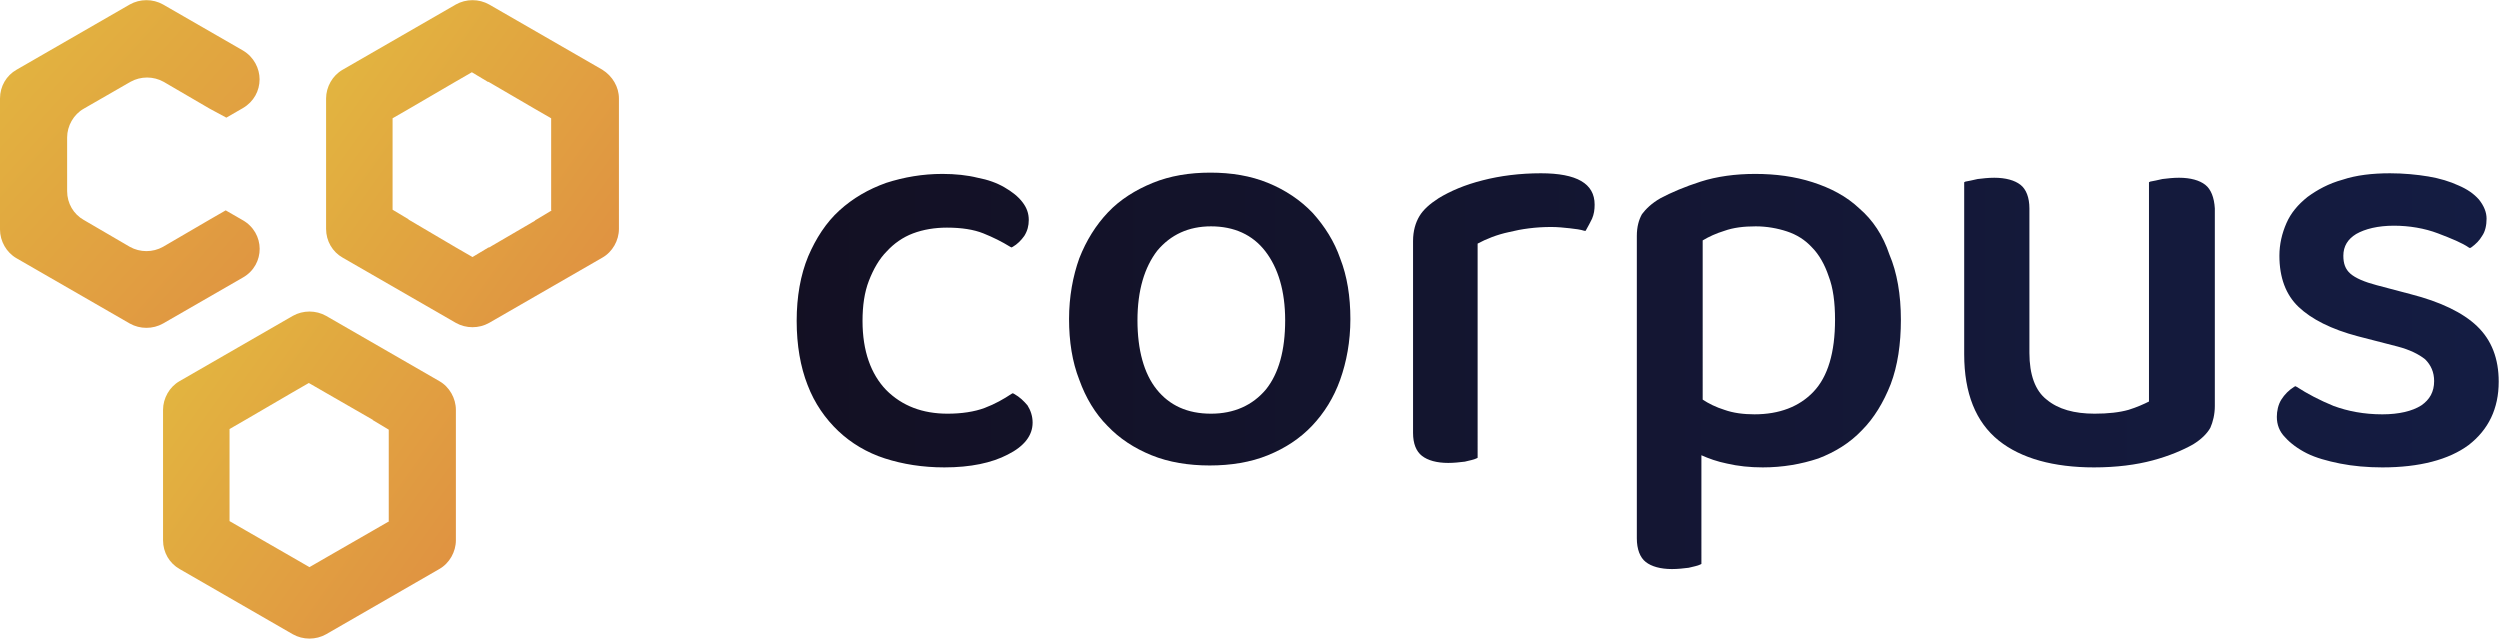<?xml version="1.0" encoding="utf-8"?>
<!-- Generator: Adobe Illustrator 28.0.0, SVG Export Plug-In . SVG Version: 6.00 Build 0)  -->
<svg version="1.1" id="Layer_1" xmlns="http://www.w3.org/2000/svg" xmlns:xlink="http://www.w3.org/1999/xlink" x="0px" y="0px"
	 viewBox="0 0 391 100" style="enable-background:new 0 0 391 100;" xml:space="preserve">
<style type="text/css">
	.st0{fill:url(#SVGID_1_);}
	.st1{fill:url(#SVGID_00000110468898594550171620000012265463039607939735_);}
	.st2{fill:url(#SVGID_00000045587521264522446560000016541285786330310064_);}
	.st3{fill:url(#SVGID_00000172405380730762420770000000824810511069988241_);}
	.st4{fill:url(#SVGID_00000143586704684620470500000017804217164571459257_);}
	.st5{fill:url(#SVGID_00000135661904622457892880000009499558358552643218_);}
	.st6{fill:url(#SVGID_00000051377606043386824660000005009040569039303825_);}
	.st7{fill:url(#SVGID_00000145020864377712754170000005911952258408233130_);}
	.st8{fill:url(#SVGID_00000062883367879429306470000018058451106418085802_);}
</style>
<g>
	<g>
		<linearGradient id="SVGID_1_" gradientUnits="userSpaceOnUse" x1="27.576" y1="59.496" x2="69.223" y2="89.175">
			<stop  offset="0" style="stop-color:#E2B440"/>
			<stop  offset="1" style="stop-color:#E09341"/>
		</linearGradient>
		<path class="st0" d="M68.7,59.6L51,49.4c-1.6-0.9-3.6-0.9-5.2,0L28.1,59.6c-1.6,0.9-2.6,2.7-2.6,4.5v20.4c0,1.9,1,3.6,2.6,4.5
			l17.7,10.2c1.6,0.9,3.6,0.9,5.2,0l17.7-10.2c1.6-0.9,2.6-2.7,2.6-4.5V64.1C71.3,62.3,70.3,60.5,68.7,59.6z M60.9,81.5L58.3,83
			L51,87.2c0,0,0,0,0,0l-2.6,1.5l-2.6-1.5c0,0,0,0,0,0L38.5,83l-2.6-1.5V67.1l2.6-1.5c0,0,0,0,0,0l7.2-4.2c0,0,0,0,0,0l2.6-1.5
			l2.6,1.5c0,0,0,0,0,0l7.3,4.2c0,0,0.1,0,0.1,0.1l2.5,1.5V81.5z"/>
		<g>
			
				<linearGradient id="SVGID_00000093873435643585379120000016585068942937245374_" gradientUnits="userSpaceOnUse" x1="53.05" y1="10.824" x2="94.696" y2="40.503">
				<stop  offset="0" style="stop-color:#E2B440"/>
				<stop  offset="1" style="stop-color:#E09341"/>
			</linearGradient>
			<path style="fill:url(#SVGID_00000093873435643585379120000016585068942937245374_);" d="M94.2,10.9L76.5,0.7
				c-1.6-0.9-3.6-0.9-5.2,0L53.6,10.9c-1.6,0.9-2.6,2.7-2.6,4.5v20.4c0,1.9,1,3.6,2.6,4.5l17.7,10.2c1.6,0.9,3.6,0.9,5.2,0
				l17.7-10.2c1.6-0.9,2.6-2.7,2.6-4.5V15.4C96.8,13.6,95.8,11.9,94.2,10.9z M86.3,32.9l-2.5,1.5c0,0-0.1,0-0.1,0.1l-7.2,4.2
				c0,0,0,0-0.1,0l-2.5,1.5l-2.6-1.5c0,0,0,0,0,0L64,34.4c0,0-0.1,0-0.1-0.1l-2.5-1.5V18.5L64,17l7.2-4.2c0,0,0,0,0,0l2.6-1.5
				l2.5,1.5c0,0,0.1,0,0.1,0l7.2,4.2l2.6,1.5V32.9z"/>
			
				<linearGradient id="SVGID_00000054970623110391837500000012212298313290314161_" gradientUnits="userSpaceOnUse" x1="1.483" y1="7.242" x2="44.067" y2="45.495">
				<stop  offset="0" style="stop-color:#E2B440"/>
				<stop  offset="1" style="stop-color:#E09341"/>
			</linearGradient>
			<path style="fill:url(#SVGID_00000054970623110391837500000012212298313290314161_);" d="M38,43.4C38,43.4,38,43.4,38,43.4
				l-12.5,7.2c-1.6,0.9-3.6,0.9-5.2,0L2.6,40.4C1,39.5,0,37.7,0,35.9V15.4c0-1.9,1-3.6,2.6-4.5L20.3,0.7c1.6-0.9,3.6-0.9,5.2,0
				L38,7.9c1.7,1,2.6,2.8,2.6,4.5c0,1.8-0.9,3.5-2.6,4.5c0,0,0,0,0,0c0,0,0,0,0,0l-2.6,1.5L32.8,17c0,0,0,0,0,0l-7.2-4.2
				c0,0,0,0,0,0c-1.6-0.9-3.6-0.9-5.2,0c0,0,0,0,0,0L13.1,17c-1.6,0.9-2.6,2.7-2.6,4.5v8.4c0,1.9,1,3.6,2.6,4.5c0,0,0,0,0,0l7.2,4.2
				c0,0,0,0,0,0c1.6,0.9,3.6,0.9,5.2,0c0,0,0,0,0,0l7.2-4.2c0,0,0,0,0,0l2.6-1.5l2.6,1.5c0,0,0,0,0,0c0,0,0,0,0,0
				C41.5,36.4,41.5,41.4,38,43.4z"/>
		</g>
	</g>
	<g>
		
			<linearGradient id="SVGID_00000013899693635085102450000005567699172335505057_" gradientUnits="userSpaceOnUse" x1="121.569" y1="50.079" x2="388.274" y2="50.079">
			<stop  offset="2.686839e-04" style="stop-color:#131023"/>
			<stop  offset="1" style="stop-color:#141C42"/>
		</linearGradient>
		<path style="fill:url(#SVGID_00000013899693635085102450000005567699172335505057_);" d="M158.6,61.6l-0.2-0.1l-0.2,0.1
			c-1.2,0.8-2.6,1.6-4.2,2.2c-1.6,0.6-3.6,0.9-5.8,0.9c-3.9,0-7.1-1.2-9.6-3.7c-2.4-2.5-3.7-6.1-3.7-10.8c0-2.4,0.3-4.5,1-6.3
			c0.7-1.8,1.6-3.4,2.8-4.6c1.1-1.2,2.5-2.2,4.1-2.8c1.6-0.6,3.4-0.9,5.3-0.9c2.3,0,4.2,0.3,5.7,0.9c1.5,0.6,2.9,1.3,4.2,2.1
			l0.2,0.1l0.2-0.1c0.7-0.4,1.3-1,1.8-1.7c0.5-0.8,0.7-1.6,0.7-2.5c0-1-0.3-1.9-1-2.8c-0.7-0.9-1.6-1.6-2.8-2.3
			c-1.2-0.7-2.6-1.2-4.2-1.5c-1.6-0.4-3.5-0.6-5.5-0.6c-3.1,0-6,0.5-8.8,1.4c-2.8,1-5.2,2.4-7.3,4.3c-2.1,1.9-3.7,4.4-4.9,7.2
			c-1.2,2.9-1.8,6.3-1.8,10.1c0,3.8,0.6,7.2,1.7,10c1.1,2.9,2.8,5.3,4.8,7.2c2,1.9,4.5,3.4,7.3,4.3c2.8,0.9,5.9,1.4,9.3,1.4
			c4.1,0,7.4-0.7,9.9-2c2.6-1.3,3.9-3,3.9-5c0-1-0.3-1.9-0.8-2.7C160.1,62.7,159.5,62.1,158.6,61.6z"/>
		
			<linearGradient id="SVGID_00000060737060320259112770000002722917950115076523_" gradientUnits="userSpaceOnUse" x1="121.569" y1="50.079" x2="388.274" y2="50.079">
			<stop  offset="2.686839e-04" style="stop-color:#131023"/>
			<stop  offset="1" style="stop-color:#141C42"/>
		</linearGradient>
		<path style="fill:url(#SVGID_00000060737060320259112770000002722917950115076523_);" d="M205.3,33.3c-1.9-2-4.3-3.6-7-4.7
			c-2.7-1.1-5.7-1.6-9-1.6c-3.3,0-6.3,0.5-9,1.6c-2.7,1.1-5.1,2.6-7,4.6c-1.9,2-3.4,4.4-4.5,7.2c-1,2.8-1.6,6-1.6,9.5
			c0,3.5,0.5,6.7,1.6,9.5c1,2.8,2.5,5.3,4.4,7.2c1.9,2,4.2,3.5,6.9,4.6c2.7,1.1,5.8,1.6,9.1,1.6c3.3,0,6.4-0.5,9.1-1.6
			c2.7-1.1,5-2.6,6.9-4.6c1.9-2,3.4-4.4,4.4-7.2c1-2.8,1.6-6,1.6-9.5c0-3.5-0.5-6.7-1.6-9.5C208.7,37.8,207.2,35.4,205.3,33.3z
			 M189.4,64.7c-3.7,0-6.5-1.3-8.5-3.8c-2-2.5-3-6.2-3-10.8c0-4.7,1.1-8.3,3.1-10.9c2.1-2.5,4.9-3.8,8.4-3.8c3.6,0,6.5,1.3,8.5,3.9
			c2,2.6,3.1,6.2,3.1,10.8c0,4.7-1,8.3-3,10.8C195.9,63.4,193,64.7,189.4,64.7z"/>
		
			<linearGradient id="SVGID_00000092455664993789291700000015623958447672705439_" gradientUnits="userSpaceOnUse" x1="121.569" y1="49.713" x2="388.274" y2="49.713">
			<stop  offset="2.686839e-04" style="stop-color:#131023"/>
			<stop  offset="1" style="stop-color:#141C42"/>
		</linearGradient>
		<path style="fill:url(#SVGID_00000092455664993789291700000015623958447672705439_);" d="M241,27.1c-3.3,0-6.4,0.4-9.1,1.1
			c-2.8,0.7-5.1,1.7-6.9,2.8c-1.4,0.9-2.4,1.8-3,2.8c-0.6,1-1,2.3-1,3.9v30c0,1.7,0.5,2.9,1.4,3.6c0.9,0.7,2.3,1.1,4.1,1.1
			c0.9,0,1.8-0.1,2.6-0.2c0.8-0.2,1.4-0.3,1.8-0.5l0.2-0.1V38.1c1.3-0.7,3-1.4,4.9-1.8c2-0.5,4.2-0.8,6.6-0.8c1,0,2,0.1,2.9,0.2
			c0.9,0.1,1.7,0.2,2.3,0.4l0.2,0l0.1-0.2c0.3-0.5,0.6-1.1,0.9-1.7c0.3-0.7,0.4-1.4,0.4-2.2C249.4,28.7,246.6,27.1,241,27.1z"/>
		
			<linearGradient id="SVGID_00000086653642784686814490000009222961994710043535_" gradientUnits="userSpaceOnUse" x1="121.569" y1="57.99" x2="388.274" y2="57.99">
			<stop  offset="2.686839e-04" style="stop-color:#131023"/>
			<stop  offset="1" style="stop-color:#141C42"/>
		</linearGradient>
		<path style="fill:url(#SVGID_00000086653642784686814490000009222961994710043535_);" d="M290.8,32.6c-2-1.9-4.5-3.2-7.3-4.1
			c-2.8-0.9-5.8-1.3-9-1.3c-3.1,0-6,0.4-8.5,1.2c-2.5,0.8-4.6,1.7-6.3,2.6c-1.4,0.8-2.3,1.7-2.9,2.5c-0.5,0.9-0.8,2-0.8,3.4v47.3
			c0,1.7,0.5,3,1.4,3.7c0.9,0.7,2.3,1.1,4.1,1.1c0.9,0,1.8-0.1,2.6-0.2c0.8-0.2,1.4-0.3,1.8-0.5l0.2-0.1V71.2c1.1,0.5,2.5,1,4,1.3
			c1.7,0.4,3.6,0.6,5.6,0.6c3.1,0,6-0.5,8.7-1.4c2.6-1,4.9-2.4,6.8-4.4c1.9-1.9,3.4-4.4,4.5-7.2c1.1-2.9,1.6-6.3,1.6-10.1
			c0-3.9-0.6-7.4-1.8-10.2C294.5,36.8,292.9,34.4,290.8,32.6z M274.6,35.4c1.7,0,3.4,0.3,4.9,0.8c1.5,0.5,2.8,1.3,3.9,2.5
			c1.1,1.1,2,2.7,2.6,4.5c0.7,1.8,1,4.1,1,6.8c0,5.1-1.1,8.9-3.4,11.3c-2.2,2.3-5.3,3.5-9.2,3.5c-1.7,0-3.3-0.2-4.7-0.7
			c-1.3-0.4-2.5-1-3.4-1.6V37.6c1-0.6,2.1-1.1,3.4-1.5C271.1,35.6,272.7,35.4,274.6,35.4z"/>
		
			<linearGradient id="SVGID_00000034783467602485701110000008304973774108294558_" gradientUnits="userSpaceOnUse" x1="121.569" y1="50.445" x2="388.274" y2="50.445">
			<stop  offset="2.686839e-04" style="stop-color:#131023"/>
			<stop  offset="1" style="stop-color:#141C42"/>
		</linearGradient>
		<path style="fill:url(#SVGID_00000034783467602485701110000008304973774108294558_);" d="M344.9,28.9c-0.9-0.7-2.3-1.1-4.1-1.1
			c-0.9,0-1.8,0.1-2.6,0.2c-0.8,0.2-1.4,0.3-1.9,0.4l-0.2,0.1v34.3c-0.8,0.4-1.9,0.9-3.2,1.3c-1.4,0.4-3.2,0.6-5.3,0.6
			c-3.2,0-5.7-0.7-7.5-2.2c-1.8-1.4-2.7-3.9-2.7-7.3V32.6c0-1.7-0.5-3-1.4-3.7c-0.9-0.7-2.3-1.1-4.1-1.1c-0.9,0-1.8,0.1-2.6,0.2
			c-0.8,0.2-1.4,0.3-1.9,0.4l-0.2,0.1v26.9c0,6.1,1.8,10.6,5.4,13.5c3.5,2.8,8.6,4.2,14.9,4.2c3.5,0,6.6-0.4,9.2-1.1
			c2.6-0.7,4.7-1.6,6.3-2.5c1.3-0.8,2.2-1.7,2.7-2.6c0.4-0.9,0.7-2.1,0.7-3.4V32.6C346.3,30.9,345.8,29.6,344.9,28.9z"/>
		
			<linearGradient id="SVGID_00000059307068816105091300000013026465855028795037_" gradientUnits="userSpaceOnUse" x1="121.569" y1="50.079" x2="388.274" y2="50.079">
			<stop  offset="2.686839e-04" style="stop-color:#131023"/>
			<stop  offset="1" style="stop-color:#141C42"/>
		</linearGradient>
		<path style="fill:url(#SVGID_00000059307068816105091300000013026465855028795037_);" d="M387.4,51c-2.2-2.1-5.7-3.8-10.4-5
			l-5.3-1.4c-1.9-0.5-3.3-1.1-4.1-1.8c-0.8-0.7-1.1-1.6-1.1-2.8c0-1.5,0.7-2.6,2-3.4c1.4-0.8,3.4-1.3,5.9-1.3c2.4,0,4.8,0.4,6.9,1.2
			c2.1,0.8,3.8,1.5,4.8,2.2l0.2,0.1l0.2-0.1c0.7-0.5,1.3-1.1,1.7-1.8c0.5-0.7,0.7-1.7,0.7-2.7c0-1-0.4-2-1.2-3
			c-0.8-0.9-1.8-1.6-3.2-2.2c-1.3-0.6-2.9-1.1-4.7-1.4c-1.8-0.3-3.9-0.5-6-0.5c-2.8,0-5.3,0.3-7.4,1c-2.2,0.6-4,1.6-5.5,2.7
			c-1.5,1.2-2.6,2.5-3.3,4.1c-0.7,1.6-1.1,3.3-1.1,5.1c0,3.4,1,6.1,3,8c2,1.9,5.1,3.5,9.3,4.6l6.2,1.6c1.9,0.5,3.3,1.2,4.3,2
			c0.9,0.9,1.4,2,1.4,3.4c0,1.7-0.7,2.9-2,3.8c-1.4,0.9-3.5,1.4-6.1,1.4c-2.9,0-5.4-0.5-7.6-1.3c-2.2-0.9-4.1-1.9-5.8-3l-0.2-0.1
			l-0.2,0.1c-0.8,0.5-1.5,1.2-2,2c-0.5,0.8-0.7,1.8-0.7,2.7c0,1.2,0.4,2.3,1.3,3.2c0.8,0.9,2,1.8,3.4,2.5c1.4,0.7,3.2,1.2,5.2,1.6
			c2,0.4,4.3,0.6,6.6,0.6c5.8,0,10.4-1.2,13.5-3.5c3.1-2.4,4.7-5.7,4.7-9.9C390.8,56.1,389.7,53.2,387.4,51z"/>
	</g>
</g>
</svg>

